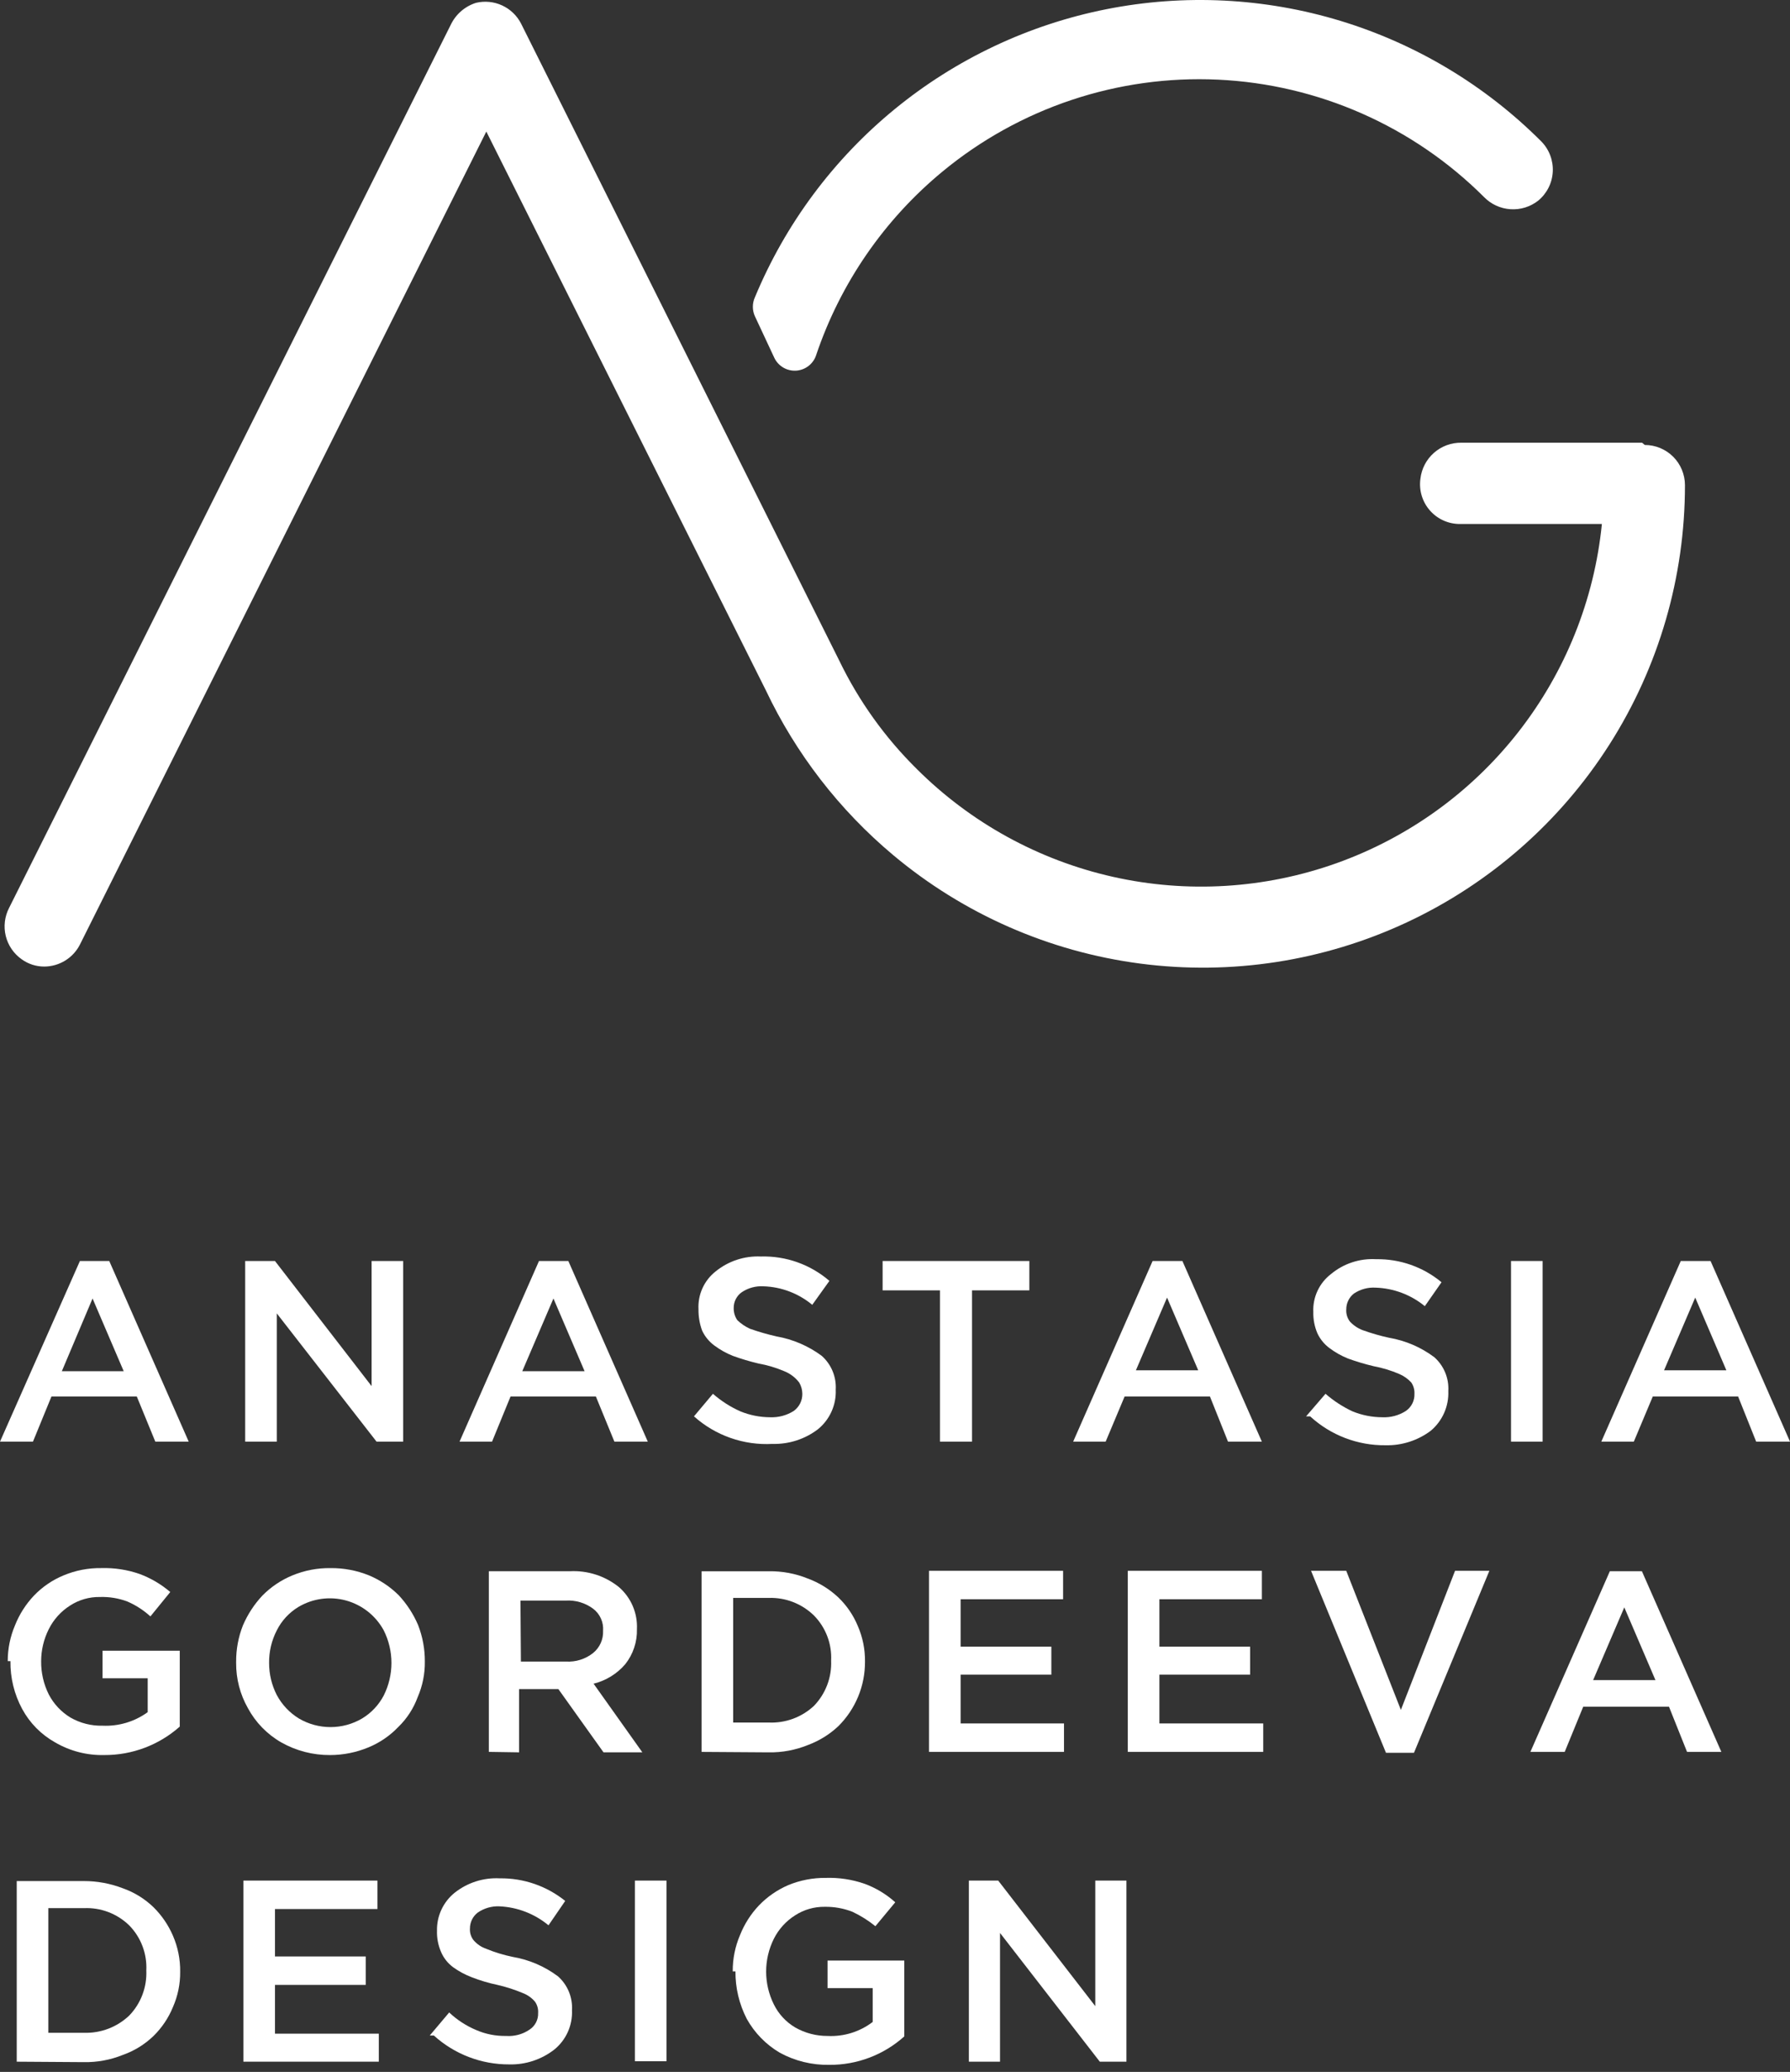 <?xml version="1.0" encoding="UTF-8"?> <svg xmlns="http://www.w3.org/2000/svg" width="140" height="162" viewBox="0 0 140 162" fill="none"><rect x="0" y="0" width="140" height="162" fill="#333333" stroke="none"/><path d="M0 112.721L6.25 98.597H8.545L14.76 112.721H12.147L10.699 109.19H4.025L2.578 112.721H0ZM4.837 107.213H9.675L7.239 101.528L4.837 107.213Z" fill="white"></path><path d="M19.176 112.721V98.597H21.506L29.063 108.378V98.597H31.534V112.721H29.451L21.648 102.693V112.721H19.176Z" fill="white"></path><path d="M35.941 112.721L42.156 98.597H44.451L50.666 112.721H48.053L46.605 109.19H39.931L38.484 112.721H35.941ZM40.849 107.213H45.722L43.286 101.528L40.849 107.213Z" fill="white"></path><path d="M54.277 110.744L55.76 108.979C56.405 109.544 57.131 110.008 57.914 110.356C58.654 110.657 59.446 110.813 60.245 110.815C60.893 110.839 61.533 110.667 62.081 110.321C62.292 110.167 62.464 109.965 62.581 109.732C62.697 109.498 62.756 109.24 62.752 108.979C62.75 108.668 62.665 108.363 62.505 108.096C62.203 107.702 61.8 107.397 61.339 107.213C60.693 106.938 60.018 106.737 59.327 106.613C58.645 106.452 57.973 106.252 57.314 106.013C56.798 105.806 56.312 105.533 55.866 105.201C55.456 104.898 55.128 104.498 54.913 104.035C54.719 103.504 54.623 102.942 54.63 102.376C54.6 101.81 54.706 101.245 54.939 100.729C55.173 100.213 55.527 99.76 55.972 99.41C56.967 98.602 58.223 98.187 59.503 98.245C61.468 98.188 63.382 98.868 64.87 100.151L63.529 102.023C62.454 101.13 61.112 100.62 59.715 100.575C59.115 100.539 58.52 100.7 58.02 101.034C57.821 101.172 57.66 101.357 57.549 101.573C57.438 101.788 57.382 102.028 57.385 102.27C57.377 102.609 57.476 102.943 57.667 103.223C57.956 103.501 58.291 103.728 58.656 103.894C59.338 104.135 60.033 104.335 60.739 104.494C62.018 104.72 63.227 105.24 64.27 106.013C64.641 106.343 64.932 106.752 65.121 107.211C65.311 107.67 65.394 108.166 65.365 108.661C65.39 109.253 65.275 109.843 65.029 110.383C64.784 110.923 64.415 111.397 63.952 111.768C62.937 112.534 61.692 112.932 60.421 112.898C58.169 113.023 55.959 112.248 54.277 110.744Z" fill="white"></path><path d="M69.031 100.892V98.597H80.507V100.892H76.023V112.721H73.516V100.892H69.031Z" fill="white"></path><path d="M83.934 112.721L90.148 98.597H92.479L98.693 112.721H96.045L94.632 109.19H87.959L86.476 112.721H83.934ZM88.842 107.142H93.715L91.278 101.457L88.842 107.142Z" fill="white"></path><path d="M102.152 110.744L103.671 108.979C104.309 109.535 105.022 109.999 105.789 110.356C106.529 110.657 107.321 110.813 108.12 110.815C108.768 110.844 109.41 110.671 109.956 110.321C110.172 110.172 110.347 109.971 110.464 109.736C110.581 109.501 110.637 109.241 110.627 108.979C110.642 108.665 110.555 108.356 110.38 108.096C110.113 107.807 109.788 107.578 109.426 107.425C108.791 107.154 108.128 106.953 107.449 106.825C106.767 106.664 106.095 106.464 105.436 106.225C104.92 106.018 104.434 105.745 103.988 105.412C103.578 105.11 103.25 104.709 103.035 104.247C102.812 103.723 102.704 103.157 102.717 102.588C102.691 102.019 102.802 101.452 103.042 100.936C103.282 100.419 103.643 99.968 104.094 99.622C105.08 98.798 106.343 98.382 107.625 98.456C109.493 98.425 111.309 99.064 112.745 100.257L111.439 102.129C110.35 101.235 108.998 100.726 107.59 100.681C106.99 100.645 106.395 100.806 105.895 101.14C105.707 101.286 105.555 101.474 105.451 101.688C105.347 101.902 105.294 102.138 105.295 102.376C105.27 102.717 105.371 103.056 105.577 103.329C105.851 103.626 106.189 103.856 106.566 104C107.247 104.246 107.942 104.446 108.649 104.6C109.93 104.819 111.14 105.34 112.18 106.119C112.551 106.449 112.842 106.858 113.032 107.317C113.221 107.776 113.305 108.271 113.275 108.767C113.299 109.356 113.187 109.942 112.948 110.481C112.709 111.019 112.35 111.496 111.898 111.874C110.88 112.635 109.637 113.033 108.367 113.004C106.186 113.028 104.077 112.22 102.47 110.744" fill="white"></path><path d="M120.651 98.597H118.18V112.721H120.651V98.597Z" fill="white"></path><path d="M125.242 112.721L131.457 98.597H133.787L140.002 112.721H137.354L135.941 109.19H129.268L127.785 112.721H125.242ZM130.15 107.142H135.023L132.587 101.457L130.15 107.142Z" fill="white"></path><path d="M0.606 129.882C0.603 128.923 0.795 127.974 1.17 127.092C1.511 126.228 2.015 125.437 2.653 124.762C3.311 124.075 4.105 123.534 4.984 123.173C5.912 122.786 6.909 122.594 7.915 122.608C8.935 122.577 9.952 122.732 10.916 123.067C11.793 123.393 12.606 123.871 13.317 124.479L11.764 126.386C11.232 125.901 10.623 125.507 9.963 125.221C9.275 124.963 8.543 124.843 7.809 124.868C6.983 124.855 6.171 125.089 5.478 125.539C4.769 125.989 4.195 126.623 3.819 127.375C3.426 128.152 3.22 129.011 3.218 129.882C3.207 130.788 3.413 131.684 3.819 132.495C4.208 133.239 4.795 133.862 5.514 134.296C6.275 134.733 7.143 134.953 8.021 134.931C9.284 134.988 10.529 134.615 11.552 133.872V131.224H8.021V129.07H14.059V135.002C12.434 136.444 10.334 137.236 8.162 137.226C6.812 137.26 5.479 136.918 4.313 136.238C3.223 135.629 2.329 134.723 1.735 133.625C1.114 132.476 0.798 131.187 0.817 129.882" fill="white"></path><path d="M18.469 129.918C18.464 128.951 18.644 127.992 18.998 127.093C19.366 126.234 19.879 125.445 20.517 124.763C21.189 124.078 21.994 123.537 22.883 123.174C23.823 122.787 24.832 122.595 25.849 122.609C26.877 122.598 27.896 122.79 28.85 123.174C29.72 123.536 30.512 124.063 31.181 124.727C31.818 125.41 32.332 126.199 32.699 127.058C33.054 127.969 33.234 128.94 33.228 129.918C33.24 130.877 33.047 131.828 32.664 132.707C32.34 133.589 31.821 134.386 31.145 135.038C30.488 135.724 29.694 136.265 28.815 136.627C27.863 137.022 26.844 137.226 25.813 137.227C24.478 137.235 23.163 136.895 22 136.238C20.895 135.605 19.99 134.676 19.387 133.555C18.777 132.479 18.46 131.261 18.469 130.024M21.047 130.024C21.044 130.895 21.25 131.755 21.647 132.531C22.05 133.286 22.647 133.92 23.377 134.367C24.126 134.808 24.98 135.04 25.849 135.04C26.718 135.04 27.571 134.808 28.32 134.367C29.04 133.933 29.626 133.31 30.015 132.566C30.41 131.777 30.616 130.906 30.616 130.024C30.616 129.141 30.41 128.271 30.015 127.481C29.707 126.914 29.287 126.414 28.781 126.012C28.274 125.61 27.692 125.315 27.069 125.143C26.446 124.972 25.795 124.928 25.154 125.014C24.514 125.1 23.897 125.315 23.342 125.645C22.614 126.084 22.026 126.721 21.647 127.481C21.242 128.267 21.036 129.14 21.047 130.024Z" fill="white"></path><path d="M38.234 136.978V122.854H44.555C45.946 122.777 47.317 123.218 48.404 124.09C48.872 124.495 49.242 125.001 49.487 125.57C49.732 126.139 49.844 126.756 49.816 127.374C49.844 128.372 49.519 129.347 48.898 130.128C48.252 130.879 47.388 131.409 46.426 131.647L50.24 137.014H47.203L43.672 132.07H40.6V137.014L38.234 136.978ZM40.741 129.916H44.272C45.037 129.961 45.792 129.723 46.391 129.245C46.646 129.037 46.849 128.772 46.984 128.472C47.119 128.172 47.182 127.844 47.168 127.515C47.194 127.185 47.136 126.853 47 126.551C46.865 126.249 46.655 125.985 46.391 125.785C45.771 125.324 45.008 125.099 44.237 125.149H40.706L40.741 129.916Z" fill="white"></path><path d="M54.871 136.98V122.856H60.132C61.172 122.839 62.205 123.031 63.169 123.42C64.061 123.748 64.878 124.253 65.57 124.904C66.224 125.532 66.741 126.29 67.088 127.128C67.472 128.007 67.665 128.958 67.653 129.918C67.659 130.855 67.477 131.785 67.12 132.652C66.762 133.519 66.235 134.306 65.57 134.967C64.878 135.618 64.061 136.122 63.169 136.45C62.205 136.84 61.172 137.032 60.132 137.015L54.871 136.98ZM57.343 134.684H60.132C60.778 134.712 61.423 134.61 62.029 134.386C62.635 134.162 63.191 133.819 63.663 133.378C64.114 132.911 64.465 132.357 64.696 131.75C64.927 131.143 65.032 130.496 65.005 129.847C65.038 129.198 64.936 128.548 64.705 127.941C64.474 127.333 64.119 126.78 63.663 126.316C63.198 125.861 62.645 125.504 62.038 125.267C61.431 125.031 60.783 124.919 60.132 124.939H57.343V134.684Z" fill="white"></path><path d="M72.66 136.979V122.82H83.147V125.044H75.132V128.752H82.229V130.941H75.132V134.755H83.218V136.979H72.66Z" fill="white"></path><path d="M88.207 136.979V122.82H98.694V125.044H90.679V128.752H97.776V130.941H90.679V134.755H98.8V136.979H88.207Z" fill="white"></path><path d="M102.539 122.82H105.293L109.566 133.695L113.803 122.82H116.487L110.59 137.05H108.401L102.539 122.82Z" fill="white"></path><path d="M119.695 136.979L125.91 122.854H128.417L134.631 136.979H131.948L130.536 133.448H123.827L122.379 136.979H119.695ZM124.603 131.364H129.476L127.04 125.679L124.603 131.364Z" fill="white"></path><path d="M1.309 161.202V147.078H6.57C7.608 147.078 8.638 147.27 9.606 147.643C10.504 147.959 11.323 148.465 12.008 149.126C12.652 149.763 13.167 150.519 13.526 151.351C13.912 152.242 14.105 153.204 14.091 154.175C14.101 155.123 13.909 156.062 13.526 156.93C13.18 157.779 12.663 158.548 12.008 159.19C11.323 159.851 10.504 160.357 9.606 160.673C8.642 161.062 7.61 161.254 6.57 161.237L1.309 161.202ZM3.78 158.942H6.57C7.218 158.963 7.863 158.855 8.47 158.625C9.076 158.394 9.63 158.046 10.101 157.601C10.553 157.134 10.906 156.581 11.136 155.974C11.367 155.366 11.471 154.718 11.443 154.07C11.476 153.42 11.373 152.771 11.142 152.163C10.911 151.555 10.557 151.002 10.101 150.539C9.635 150.086 9.081 149.734 8.474 149.503C7.867 149.272 7.219 149.168 6.57 149.197H3.78V158.942Z" fill="white"></path><path d="M19.035 161.201V147.042H29.522V149.266H21.507V152.974H28.604V155.198H21.507V159.012H29.628V161.201H19.035Z" fill="white"></path><path d="M33.613 159.154L35.132 157.353C35.749 157.936 36.467 158.402 37.25 158.73C37.985 159.048 38.78 159.204 39.581 159.189C40.231 159.236 40.878 159.062 41.417 158.695C41.633 158.554 41.808 158.36 41.925 158.131C42.043 157.902 42.099 157.646 42.088 157.389C42.109 157.075 42.021 156.763 41.84 156.506C41.584 156.206 41.256 155.976 40.887 155.835C40.248 155.566 39.586 155.353 38.91 155.199C38.224 155.055 37.55 154.854 36.897 154.599C36.383 154.405 35.896 154.143 35.449 153.822C35.029 153.515 34.7 153.1 34.496 152.622C34.269 152.099 34.16 151.532 34.178 150.962C34.166 150.395 34.283 149.833 34.522 149.319C34.761 148.805 35.114 148.352 35.555 147.996C36.555 147.201 37.811 146.799 39.086 146.866C40.947 146.84 42.758 147.464 44.206 148.632L42.9 150.538C41.813 149.637 40.462 149.116 39.051 149.055C38.447 149.03 37.852 149.204 37.356 149.55C37.168 149.696 37.016 149.883 36.912 150.098C36.808 150.312 36.755 150.547 36.756 150.786C36.733 151.116 36.834 151.443 37.038 151.704C37.303 152.011 37.644 152.242 38.027 152.375C38.7 152.652 39.398 152.864 40.11 153.01C41.391 153.229 42.601 153.75 43.641 154.528C44.012 154.858 44.303 155.268 44.493 155.727C44.682 156.186 44.766 156.681 44.736 157.177C44.762 157.761 44.651 158.343 44.412 158.876C44.173 159.41 43.812 159.88 43.359 160.249C42.352 161.035 41.104 161.447 39.828 161.414C37.649 161.424 35.545 160.618 33.931 159.154" fill="white"></path><path d="M52.128 147.042H49.656V161.166H52.128V147.042Z" fill="white"></path><path d="M57.309 154.14C57.301 153.17 57.493 152.208 57.874 151.315C58.215 150.451 58.718 149.66 59.357 148.985C60.008 148.308 60.789 147.768 61.652 147.396C62.581 147.013 63.578 146.821 64.583 146.831C65.614 146.798 66.644 146.953 67.619 147.29C68.504 147.616 69.32 148.107 70.02 148.738L68.467 150.609C67.915 150.161 67.31 149.781 66.666 149.479C65.98 149.212 65.248 149.081 64.512 149.091C63.686 149.079 62.875 149.312 62.182 149.762C61.472 150.212 60.898 150.847 60.522 151.598C60.127 152.393 59.921 153.27 59.921 154.158C59.921 155.046 60.127 155.922 60.522 156.718C60.889 157.466 61.466 158.092 62.182 158.519C62.955 158.963 63.832 159.194 64.724 159.19C65.993 159.254 67.245 158.866 68.255 158.095V155.447H64.724V153.293H70.727V159.225C69.118 160.67 67.028 161.463 64.865 161.449C63.51 161.474 62.171 161.146 60.981 160.496C59.902 159.858 59.012 158.944 58.403 157.848C57.814 156.701 57.511 155.429 57.521 154.14" fill="white"></path><path d="M75.777 161.201V147.042H78.073L85.664 156.858V147.042H88.101V161.201H86.017L78.214 151.137V161.201H75.777Z" fill="white"></path><path d="M128.43 34.615H114.306C113.515 34.601 112.747 34.883 112.153 35.406C111.559 35.928 111.181 36.654 111.093 37.44C111.032 37.882 111.067 38.332 111.196 38.759C111.324 39.187 111.543 39.581 111.838 39.916C112.133 40.252 112.497 40.519 112.904 40.701C113.312 40.883 113.754 40.975 114.2 40.971H125.287C124.693 46.901 122.427 52.541 118.754 57.236C115.082 61.93 110.152 65.486 104.539 67.49C98.926 69.494 92.859 69.864 87.044 68.558C81.228 67.251 75.903 64.322 71.687 60.109C69.208 57.66 67.166 54.806 65.649 51.67L40.755 1.847C40.434 1.22 39.911 0.718 39.271 0.424C38.63 0.129 37.91 0.058 37.224 0.223C36.793 0.36 36.395 0.584 36.055 0.882C35.715 1.179 35.44 1.544 35.247 1.953L0.713 70.984C0.362 71.661 0.268 72.443 0.45 73.183C0.632 73.924 1.077 74.573 1.702 75.01C2.216 75.38 2.834 75.577 3.468 75.575C4.047 75.571 4.614 75.408 5.106 75.103C5.599 74.797 5.997 74.362 6.257 73.844L38.036 10.286L59.893 53.965C62.245 58.928 65.641 63.325 69.851 66.853C75.352 71.464 82.055 74.408 89.172 75.341C96.289 76.274 103.524 75.157 110.028 72.12C116.532 69.083 122.034 64.253 125.888 58.197C129.742 52.142 131.787 45.112 131.784 37.934C131.784 37.101 131.453 36.301 130.864 35.712C130.275 35.123 129.475 34.792 128.642 34.792" fill="white"></path><path d="M60.561 27.977C60.714 28.299 60.961 28.566 61.269 28.745C61.577 28.924 61.932 29.005 62.288 28.979C62.643 28.952 62.982 28.818 63.26 28.595C63.538 28.372 63.742 28.071 63.845 27.73C65.737 22.141 69.148 17.189 73.696 13.429C79.74 8.43 87.43 5.862 95.264 6.228C103.099 6.594 110.517 9.866 116.068 15.406C116.615 15.968 117.351 16.307 118.133 16.359C118.915 16.412 119.689 16.173 120.306 15.689C120.642 15.412 120.917 15.068 121.113 14.68C121.31 14.291 121.423 13.866 121.446 13.431C121.469 12.996 121.402 12.561 121.248 12.153C121.094 11.745 120.858 11.374 120.553 11.063C116.171 6.676 110.775 3.437 104.843 1.632C98.911 -0.172 92.625 -0.486 86.543 0.718C80.46 1.923 74.768 4.609 69.972 8.538C65.175 12.468 61.421 17.519 59.043 23.245C58.937 23.478 58.883 23.731 58.883 23.987C58.883 24.243 58.937 24.495 59.043 24.728L60.561 27.977Z" fill="white"></path></svg> 